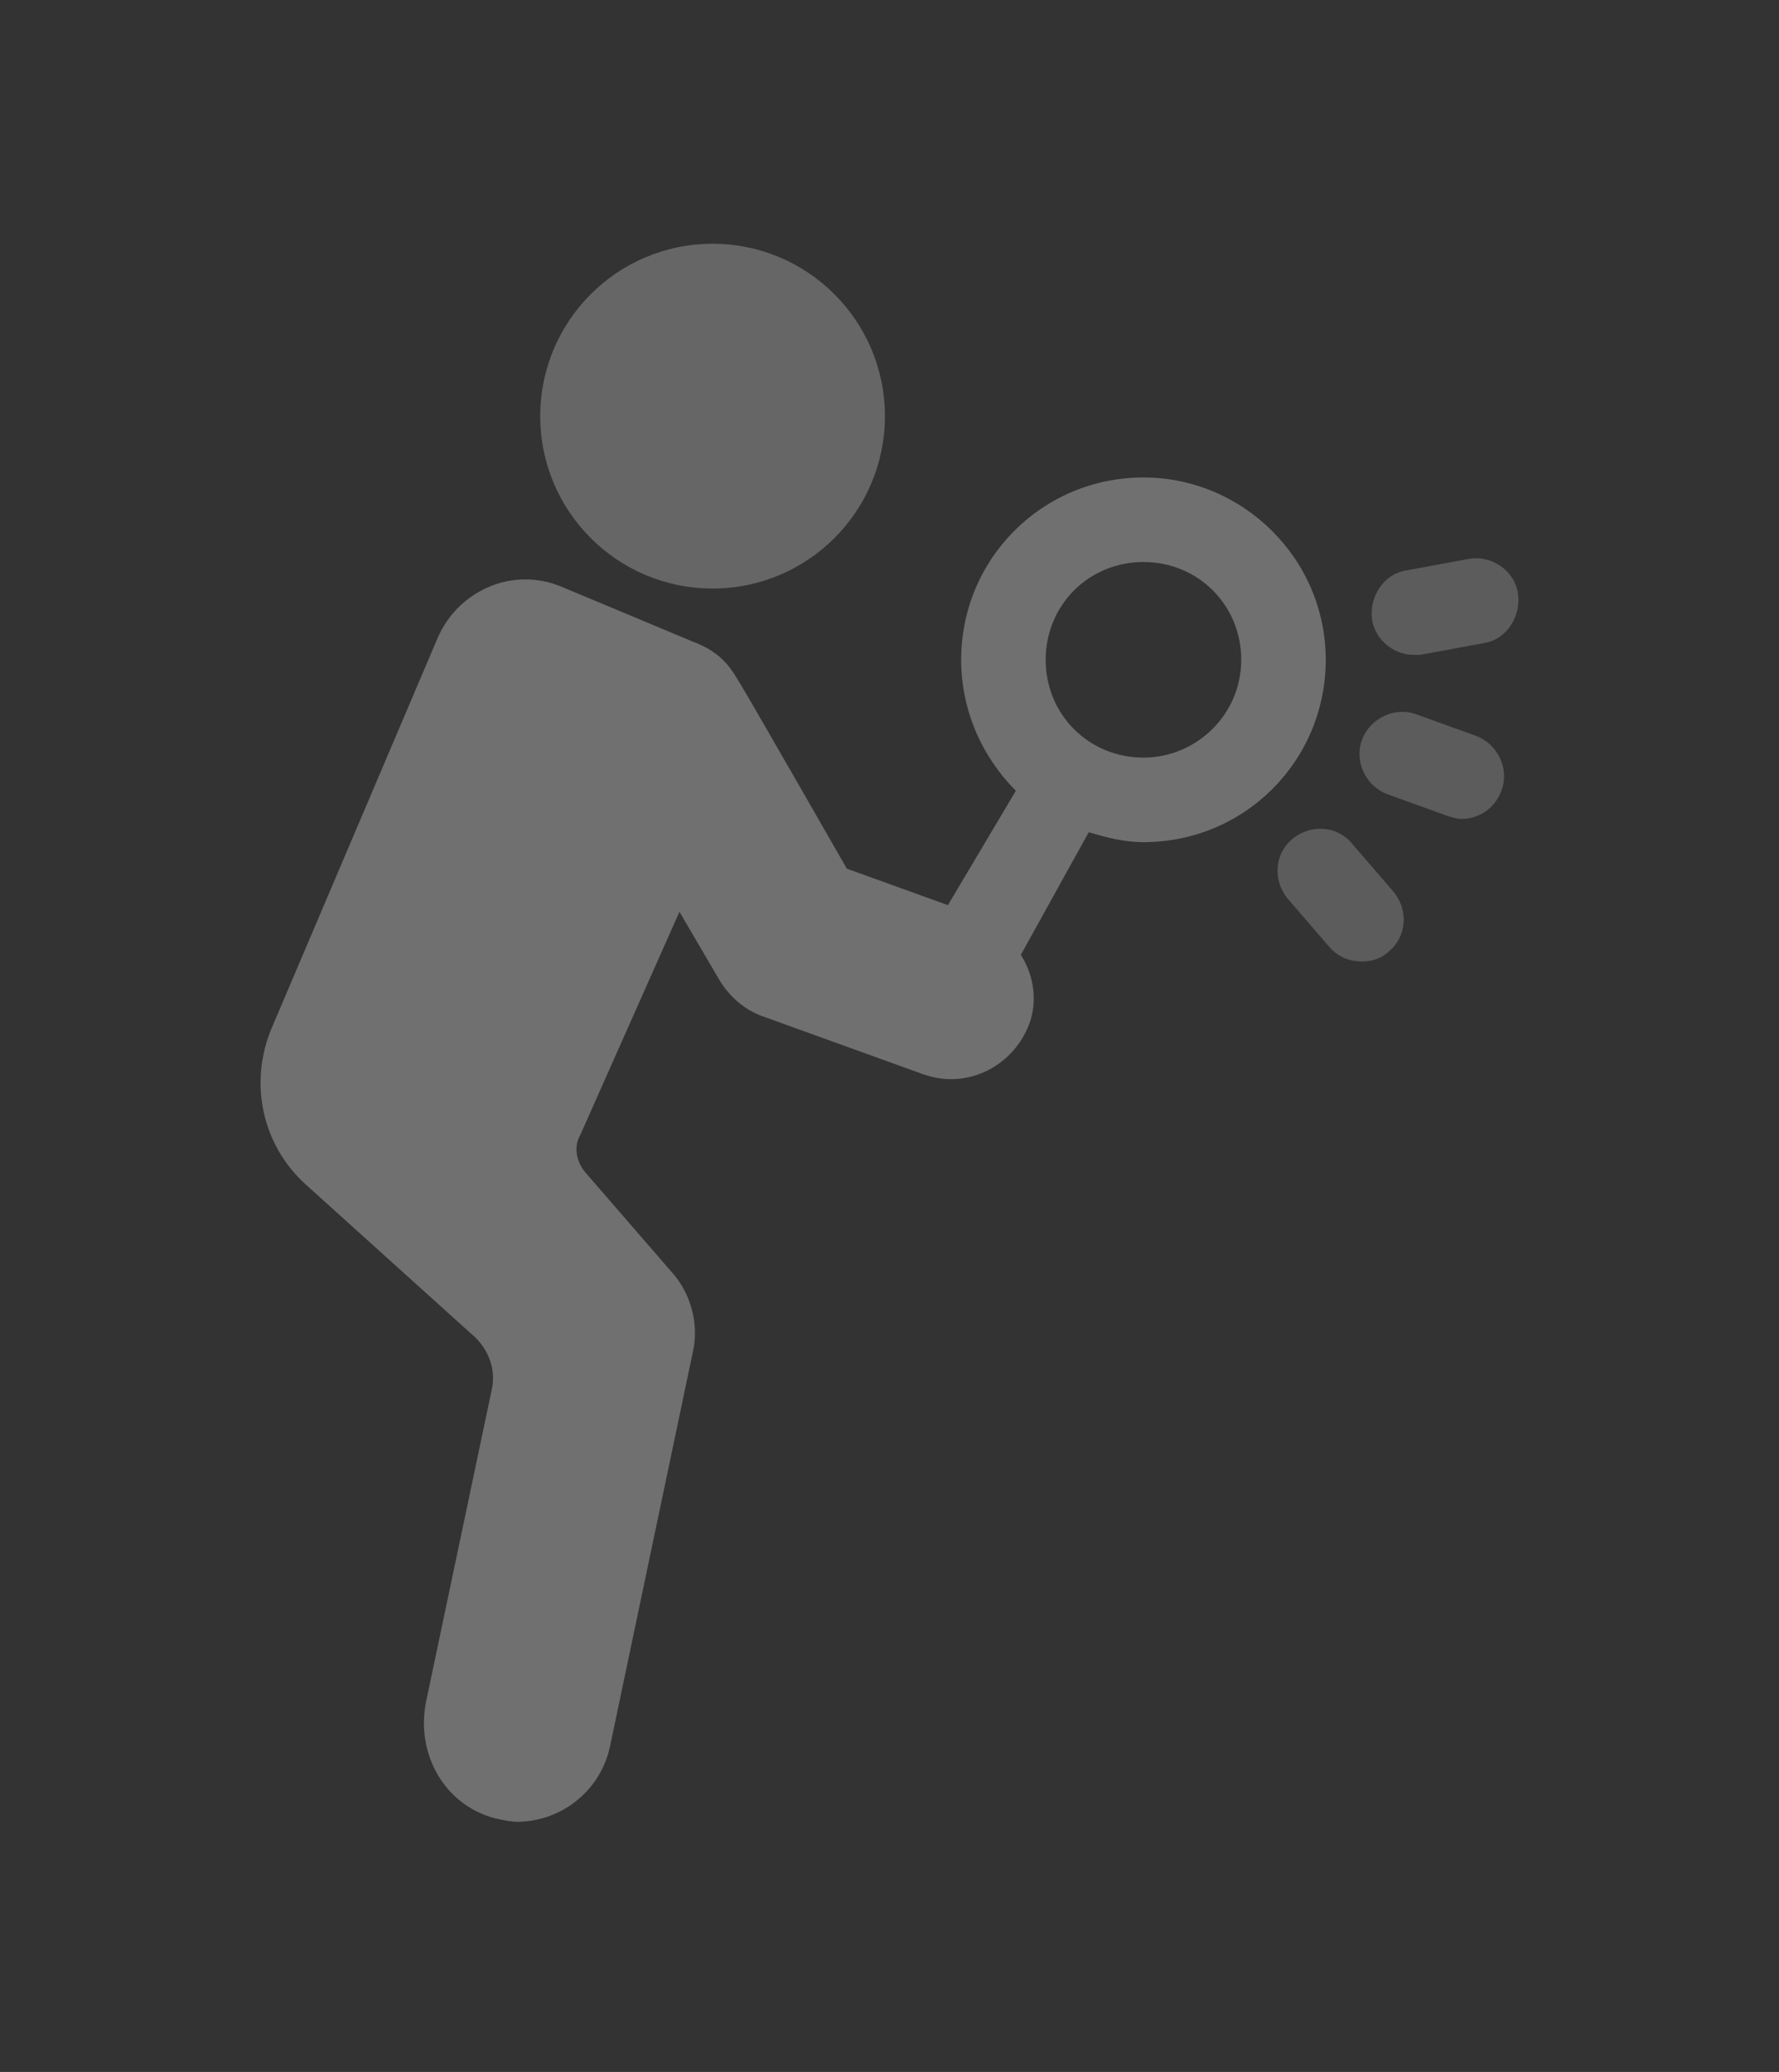 <svg width="73" height="85" viewBox="0 0 73 85" fill="none" xmlns="http://www.w3.org/2000/svg">
<rect x="0" y="0" width="73" height="85" fill="#333333" stroke="none"/>
<path d="M29.24 24.144C33.146 24.144 36.312 20.978 36.312 17.072C36.312 13.166 33.146 10 29.24 10C25.334 10 22.168 13.166 22.168 17.072C22.168 20.978 25.334 24.144 29.24 24.144Z" fill="#FFFFFF" fill-opacity="0.25"/>
<path d="M46.921 19.588C42.773 19.588 39.441 22.92 39.441 27.068C39.441 29.176 40.325 31.08 41.685 32.44L38.897 37.132L34.749 35.636C34.749 35.636 30.737 28.632 30.397 28.088C30.057 27.544 29.717 26.796 28.425 26.32C27.133 25.776 23.053 24.076 23.053 24.076C22.101 23.668 21.013 23.668 20.061 24.076C19.109 24.484 18.361 25.232 17.953 26.184L11.153 42.164C10.201 44.408 10.745 46.992 12.581 48.624L19.517 54.88C20.061 55.424 20.333 56.172 20.197 56.92L17.477 69.84C17.069 71.948 18.225 74.056 20.333 74.6C20.673 74.668 20.945 74.736 21.217 74.736C22.985 74.736 24.617 73.512 25.025 71.676L28.425 55.492C28.697 54.336 28.357 53.044 27.541 52.16L24.005 48.08C23.665 47.672 23.529 47.06 23.801 46.584L27.881 37.404L29.513 40.192C29.921 40.872 30.533 41.416 31.281 41.688L37.877 44.068C38.285 44.204 38.625 44.272 39.033 44.272C40.461 44.272 41.821 43.32 42.297 41.824C42.569 40.872 42.365 39.92 41.889 39.172L44.677 34.14C45.357 34.344 46.105 34.548 46.921 34.548C51.069 34.548 54.401 31.216 54.401 27.068C54.401 22.92 51.001 19.588 46.921 19.588ZM46.921 31.08C44.677 31.08 42.909 29.312 42.909 27.068C42.909 24.824 44.677 23.056 46.921 23.056C49.165 23.056 50.933 24.824 50.933 27.068C50.933 29.312 49.097 31.08 46.921 31.08Z" fill="#FFFFFF" fill-opacity="0.3"/>
<path d="M60.587 30.196L58.139 29.312C57.255 28.972 56.235 29.448 55.895 30.332C55.555 31.216 56.031 32.236 56.915 32.576L59.363 33.46C59.567 33.528 59.771 33.596 59.975 33.596C60.655 33.596 61.335 33.188 61.607 32.44C61.947 31.556 61.471 30.536 60.587 30.196Z" fill="#FFFFFF" fill-opacity="0.2"/>
<path d="M55.487 34.616C54.875 33.868 53.787 33.8 53.039 34.412C52.291 35.024 52.223 36.112 52.835 36.86L54.535 38.832C54.875 39.24 55.351 39.444 55.895 39.444C56.303 39.444 56.711 39.308 56.983 39.036C57.731 38.424 57.799 37.336 57.187 36.588L55.487 34.616Z" fill="#FFFFFF" fill-opacity="0.2"/>
<path d="M60.316 22.92L57.732 23.396C56.78 23.532 56.168 24.484 56.304 25.436C56.44 26.252 57.188 26.864 58.004 26.864C58.072 26.864 58.208 26.864 58.276 26.864L60.86 26.388C61.812 26.252 62.424 25.3 62.288 24.348C62.152 23.396 61.2 22.784 60.316 22.92Z" fill="#FFFFFF" fill-opacity="0.2"/>
</svg>
